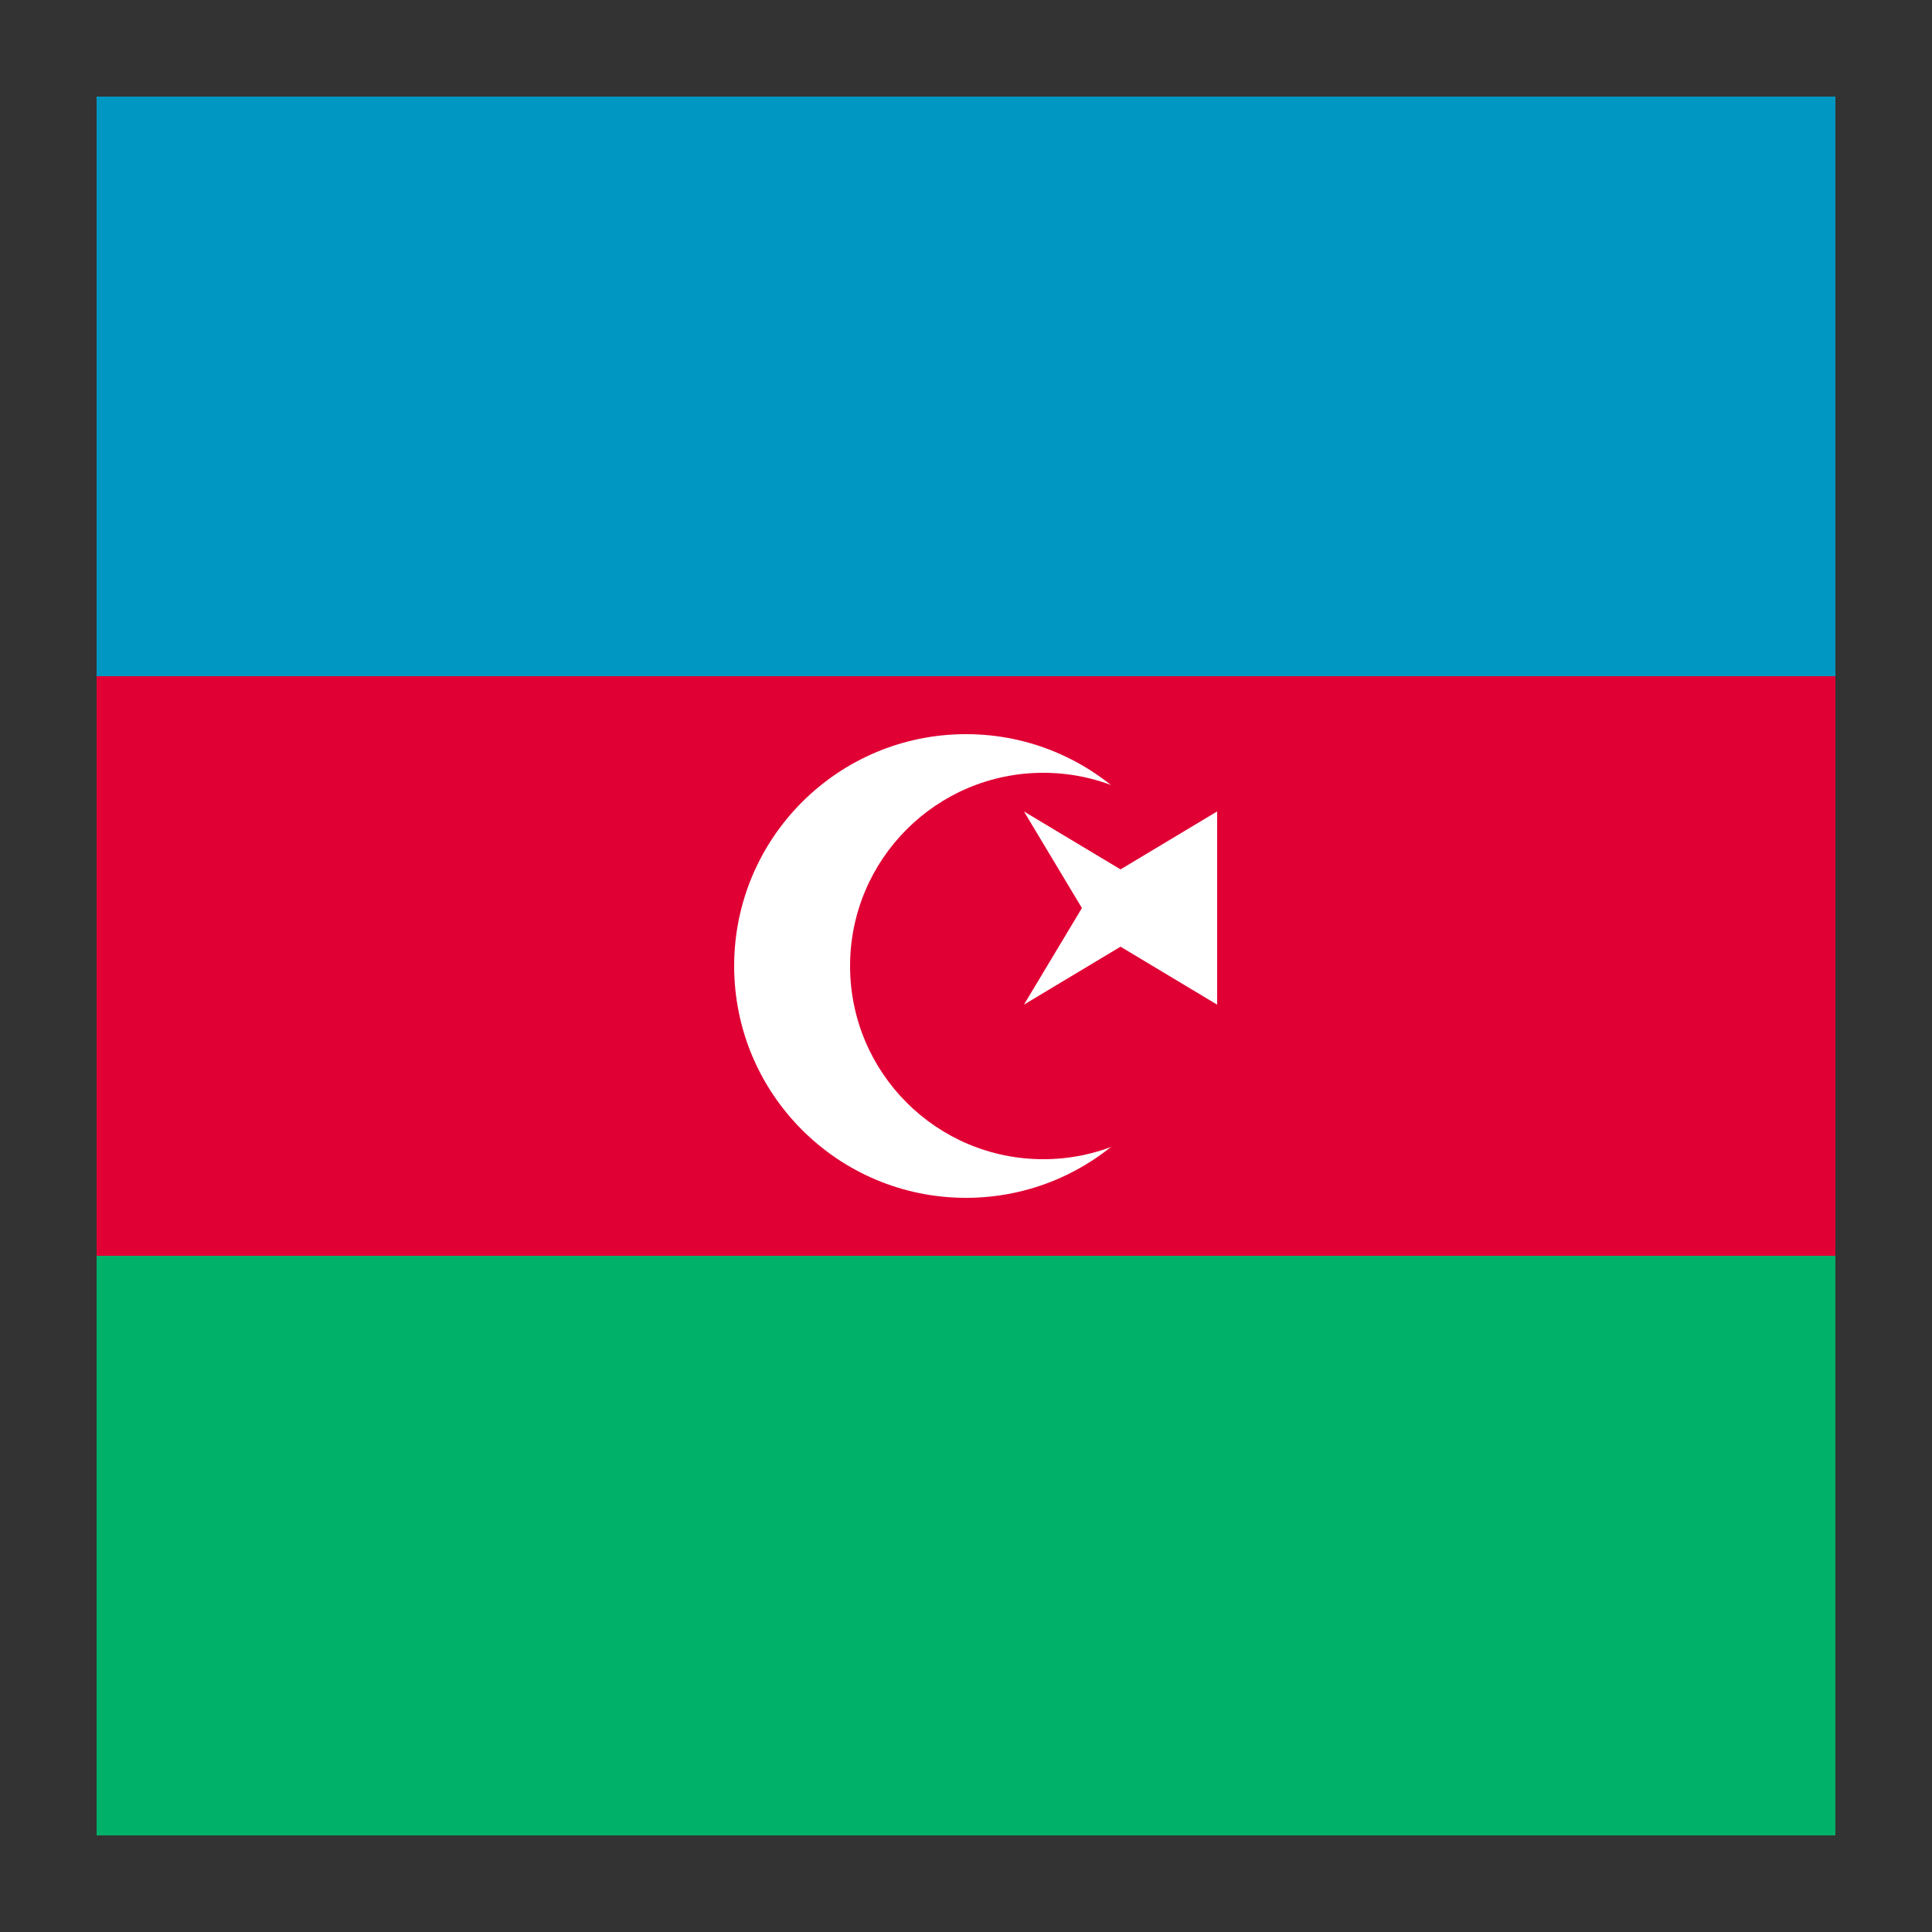 <svg xmlns="http://www.w3.org/2000/svg" viewBox="0 0 100 100">
  <rect x="0" y="0" width="100" height="100" fill="#333333" stroke="none"/>
  <rect x="5" y="5" width="90" height="90" rx="4" fill="#00b16a"/>
  <!-- Three horizontal stripes -->
  <rect x="5" y="5" width="90" height="30" fill="#0098c3"/>
  <rect x="5" y="35" width="90" height="30" fill="#e00034"/>
  <rect x="5" y="65" width="90" height="30" fill="#00b16a"/>
  <!-- White crescent -->
  <circle cx="50" cy="50" r="12" fill="#fff"/>
  <circle cx="54" cy="50" r="10" fill="#e00034"/>
  <!-- Eight-pointed star -->
  <polygon points="68,50 63,47 63,42 58,45 53,42 56,47 53,52 58,49 63,52 63,47" fill="#fff"/>
</svg>
